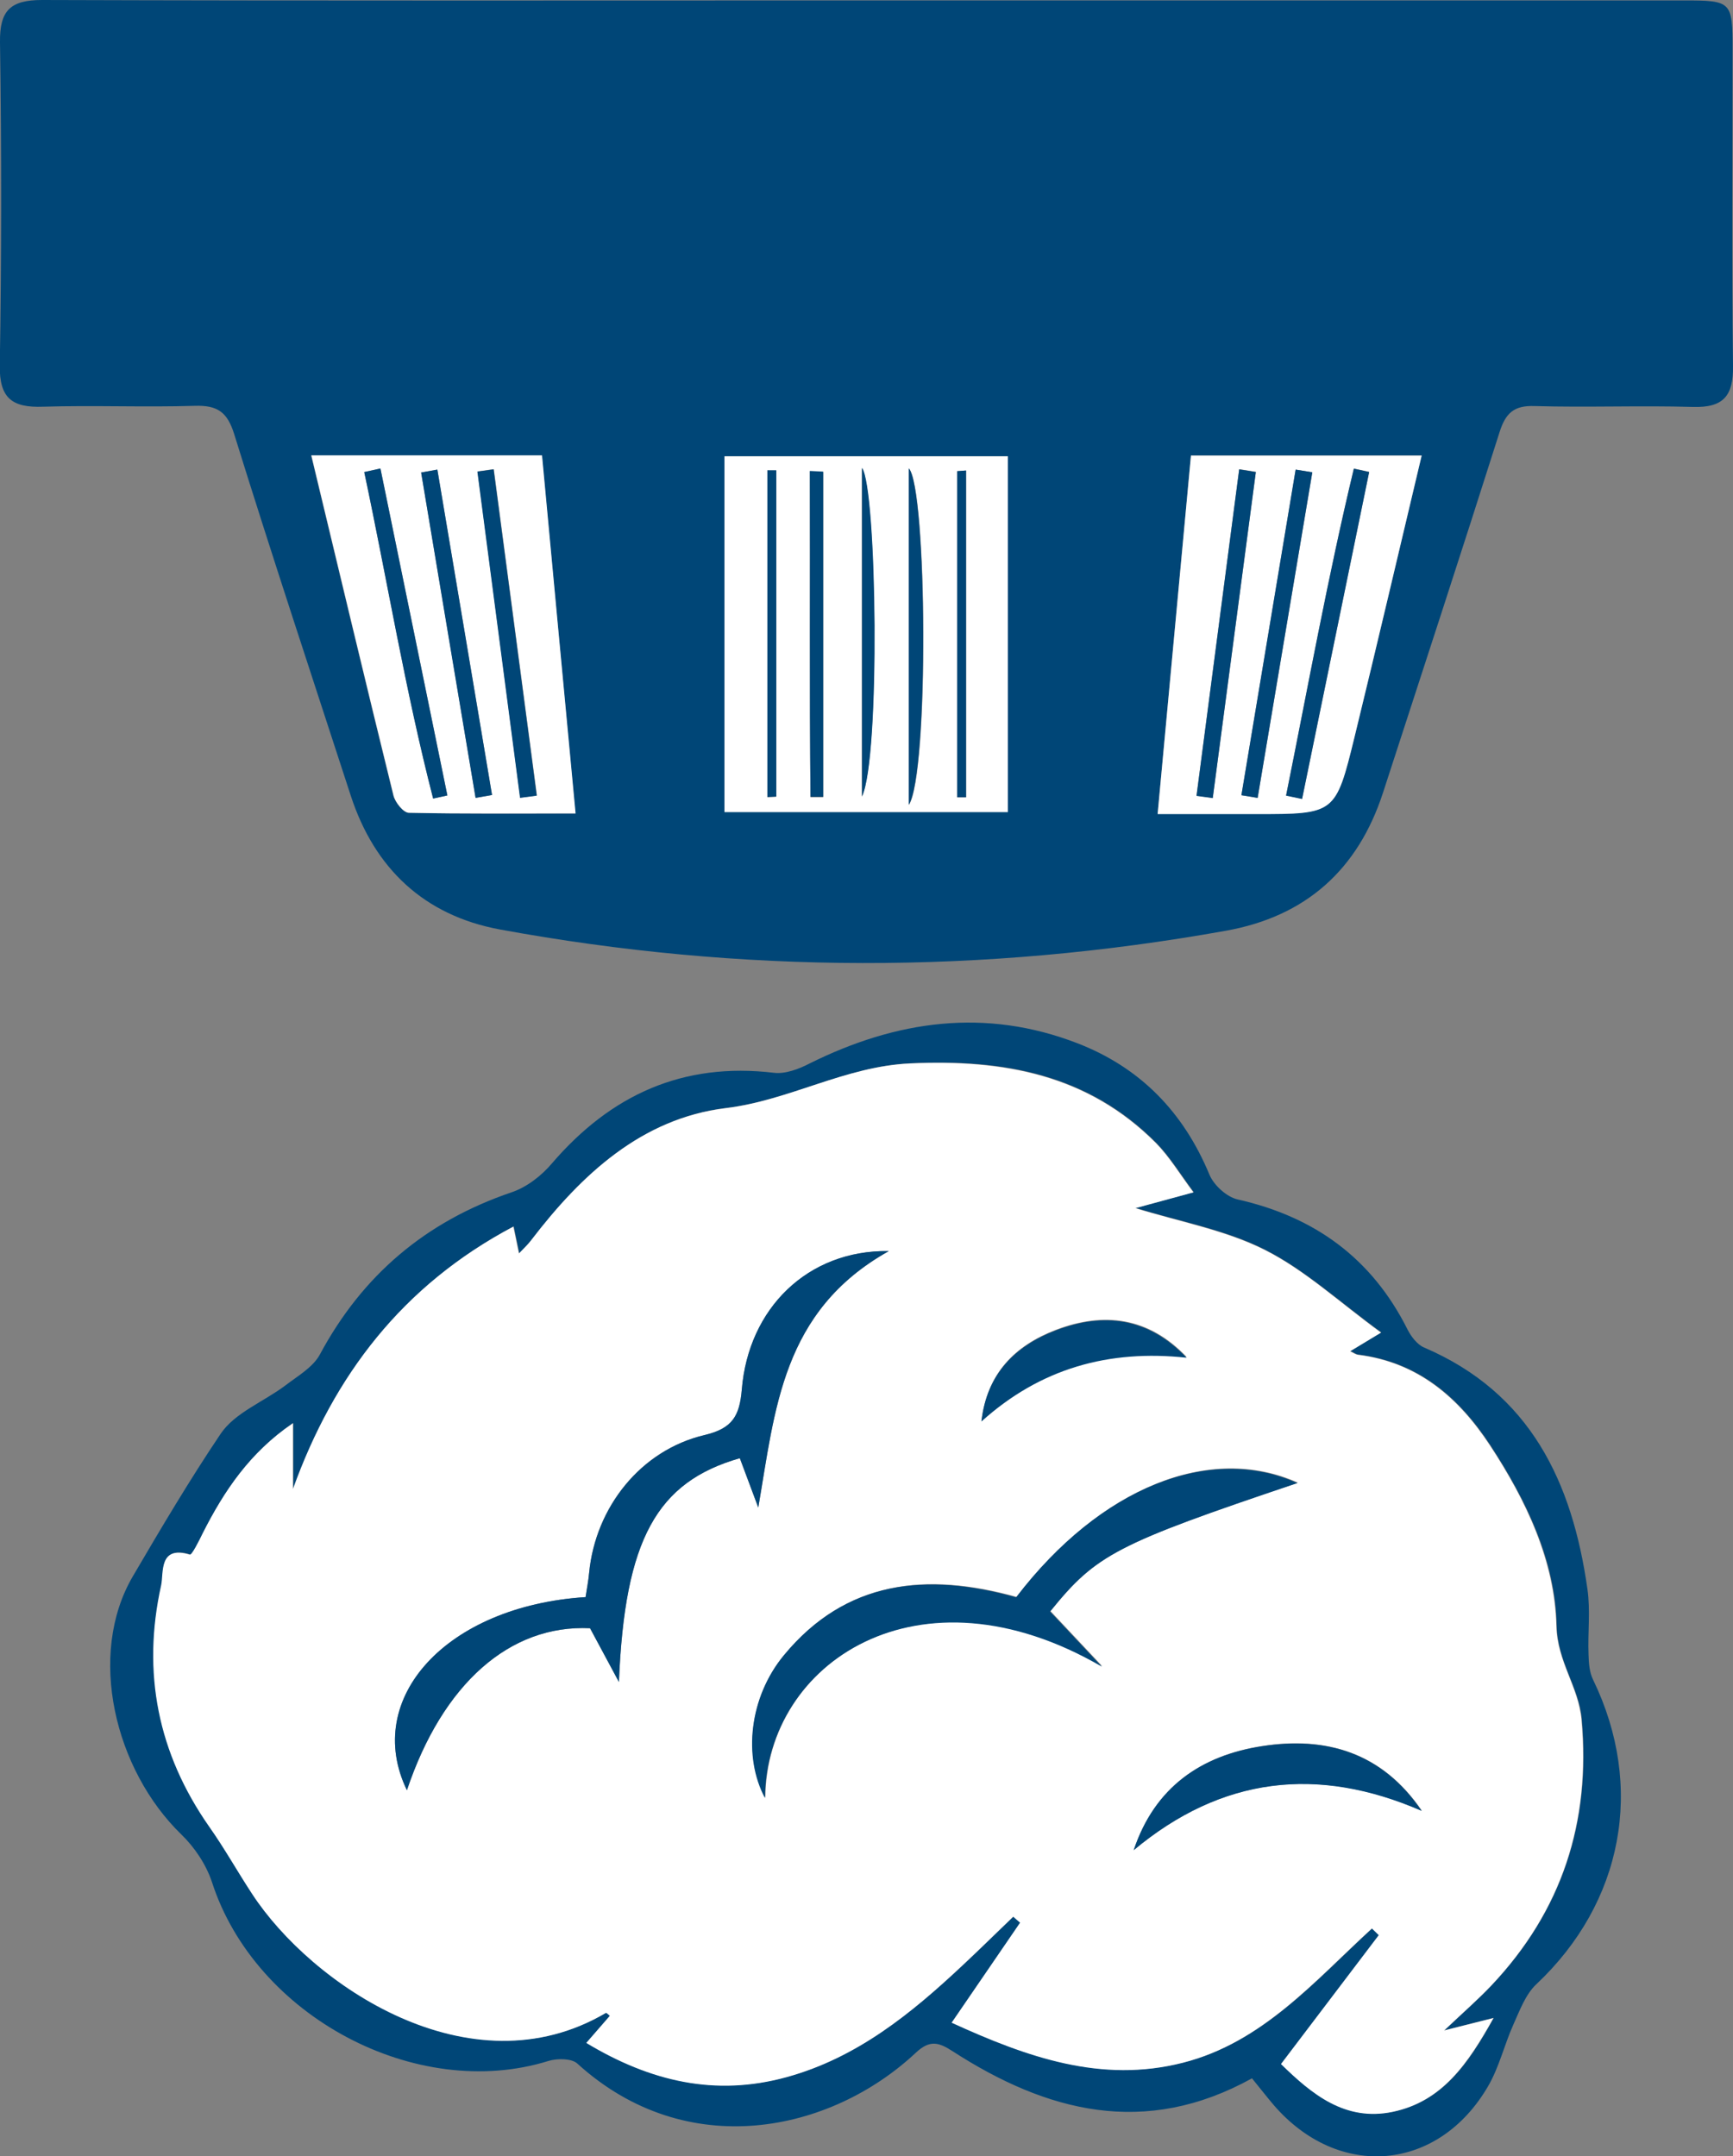 <?xml version="1.0" encoding="UTF-8"?><svg id="Camada_2" xmlns="http://www.w3.org/2000/svg" viewBox="0 0 77.98 97.01"><rect x="0" y="0" width="77.98" height="97.01" fill="#808080" stroke="none"/><defs><style>.cls-1{fill:#fff;}.cls-2{fill:#004677;}</style></defs><g id="Camada_1-2"><g><path class="cls-2" d="M39.07,.02c12.24,0,24.48,0,36.73,0,2.11,0,2.16,.05,2.16,2.18,0,4.76-.04,9.51,.02,14.27,.02,1.34-.43,1.88-1.8,1.84-2.38-.07-4.76,.03-7.14-.04-.92-.03-1.29,.32-1.56,1.16-1.72,5.42-3.49,10.83-5.25,16.24-1.13,3.47-3.48,5.57-7.08,6.21-10.89,1.95-21.78,1.94-32.66-.06-3.4-.63-5.64-2.74-6.71-6.03-1.76-5.41-3.55-10.81-5.24-16.25-.31-1-.75-1.31-1.77-1.28-2.28,.07-4.56-.03-6.84,.04-1.38,.05-1.96-.38-1.94-1.85C.07,11.61,.07,6.75,0,1.9-.02,.47,.47,0,1.89,0,14.29,.04,26.68,.02,39.07,.02Zm6.28,36.51V20.53h-12.75v16h12.75Zm8.24-16.04c-.5,5.41-.99,10.66-1.5,16.13,1.58,0,3,0,4.43,0,3.56,0,3.58,0,4.43-3.47,1.02-4.18,2-8.36,3.02-12.66h-10.38Zm-39.59,0c1.26,5.24,2.46,10.28,3.7,15.31,.08,.31,.45,.77,.69,.77,2.46,.06,4.91,.03,7.5,.03-.51-5.48-1.01-10.77-1.51-16.11H14Z"/><path class="cls-2" d="M56.34,93.51c-4.82,2.67-9.24,1.52-13.48-1.22-.62-.4-1.02-.52-1.65,.07-3.83,3.59-10.3,4.97-15.23,.49-.26-.24-.91-.24-1.3-.12-5.94,1.85-13.19-2.01-15.14-8.04-.26-.79-.78-1.57-1.38-2.15-3-2.91-4.25-8.09-2.18-11.62,1.26-2.15,2.55-4.33,3.95-6.41,.64-.95,1.94-1.44,2.92-2.18,.55-.42,1.23-.81,1.54-1.38,1.92-3.58,4.77-5.99,8.62-7.3,.69-.23,1.36-.75,1.83-1.31,2.65-3.08,5.89-4.56,9.99-4.07,.51,.06,1.12-.17,1.6-.42,3.9-1.94,7.91-2.51,12.05-.91,2.82,1.09,4.77,3.09,5.94,5.91,.2,.48,.78,1.01,1.28,1.12,3.46,.78,6.03,2.65,7.63,5.84,.16,.32,.44,.69,.75,.82,4.79,2.05,6.67,6.06,7.35,10.87,.14,.97,.01,1.97,.05,2.96,.01,.38,.04,.79,.21,1.13,2.33,4.81,1.34,10.02-2.56,13.69-.49,.46-.75,1.19-1.04,1.83-.4,.9-.63,1.89-1.12,2.74-2.24,3.87-6.74,4.25-9.66,.86-.29-.34-.56-.69-.96-1.18ZM13.18,64.04c-1.92,1.31-3.08,3.03-4.04,4.94-.17,.35-.49,.99-.58,.96-1.41-.43-1.17,.83-1.29,1.38-.87,3.92-.16,7.56,2.17,10.87,.68,.97,1.27,2.01,1.92,3.01,2.67,4.09,9.81,8.96,15.92,5.36,.02-.01,.11,.08,.18,.13l-1.06,1.22c2.88,1.74,5.8,2.42,9.01,1.54,3.16-.87,5.61-2.87,7.94-5.05,.76-.71,1.5-1.45,2.26-2.17l.31,.27-3.08,4.5c3.39,1.55,6.73,2.74,10.41,1.8,3.57-.91,5.92-3.66,8.5-6.04l.31,.3-4.4,5.8c1.39,1.35,2.88,2.6,5.03,2.15,2.22-.46,3.38-2.15,4.53-4.22l-2.22,.56c.9-.85,1.53-1.4,2.11-2.01,3.19-3.37,4.48-7.37,4.07-11.98-.13-1.47-1.1-2.59-1.13-4.21-.06-2.93-1.36-5.64-2.99-8.13-1.42-2.16-3.24-3.73-5.92-4.07-.12-.01-.22-.1-.37-.16l1.39-.84c-1.88-1.37-3.43-2.81-5.23-3.72-1.77-.9-3.81-1.26-5.82-1.88l2.61-.71c-.62-.83-1.08-1.6-1.69-2.22-3.06-3.08-6.85-3.78-11.06-3.58-2.93,.14-5.41,1.66-8.29,2.01-3.78,.46-6.49,2.98-8.75,5.93-.14,.19-.32,.34-.56,.61l-.25-1.21c-4.99,2.64-8.08,6.7-9.92,11.81v-2.96Z"/><path class="cls-1" d="M45.35,36.54h-12.75V20.53h12.75v16Zm-10.82-.67l.4-.02v-14.68h-.4v14.7Zm6.37,.35c.91-1.41,.82-14.26,0-15.14v15.14Zm2.57-15.05l-.4,.03v14.68h.4v-14.71Zm-6.43,.07l-.6-.03c.01,4.89-.02,9.77,.03,14.66h.57v-14.62Zm1.74,14.61c.83-1.74,.67-13.86,0-14.78v14.78Z"/><path class="cls-1" d="M53.59,20.5h10.38c-1.02,4.29-2,8.48-3.02,12.66-.85,3.47-.87,3.47-4.43,3.47-1.42,0-2.85,0-4.43,0,.51-5.46,1-10.72,1.5-16.13Zm8.02,.73l-.69-.15c-1.17,4.87-2.06,9.8-3.05,14.71l.72,.15,3.02-14.72Zm-5.1,0l-.75-.12c-.64,4.9-1.28,9.8-1.92,14.69l.73,.1,1.94-14.68Zm2.54,.02l-.75-.12c-.81,4.88-1.63,9.77-2.44,14.65l.73,.12,2.46-14.65Z"/><path class="cls-1" d="M14,20.49h10.39c.5,5.35,.99,10.63,1.51,16.11-2.59,0-5.05,.02-7.5-.03-.24,0-.61-.46-.69-.77-1.24-5.03-2.44-10.07-3.7-15.31Zm7.4,15.41l.74-.13-2.46-14.64-.73,.13c.82,4.88,1.64,9.76,2.45,14.64Zm-4.28-14.82l-.73,.16c1.04,4.89,1.85,9.84,3.1,14.69l.64-.14-3.01-14.7Zm6.29,14.81l.75-.1c-.65-4.89-1.29-9.79-1.94-14.68l-.73,.1c.64,4.89,1.28,9.79,1.92,14.68Z"/><path class="cls-1" d="M13.18,64.04v2.96c1.84-5.11,4.93-9.17,9.92-11.81l.25,1.21c.25-.26,.42-.42,.56-.61,2.26-2.95,4.97-5.47,8.75-5.93,2.87-.35,5.36-1.88,8.29-2.01,4.2-.19,7.99,.5,11.06,3.58,.61,.62,1.07,1.39,1.69,2.22l-2.61,.71c2.01,.62,4.05,.99,5.82,1.88,1.81,.91,3.35,2.35,5.23,3.72l-1.39,.84c.15,.07,.25,.15,.37,.16,2.67,.34,4.5,1.91,5.92,4.07,1.63,2.48,2.92,5.2,2.99,8.13,.04,1.61,1,2.74,1.13,4.21,.42,4.61-.88,8.61-4.07,11.98-.58,.61-1.21,1.16-2.11,2.01l2.22-.56c-1.15,2.06-2.31,3.75-4.53,4.22-2.15,.45-3.65-.8-5.03-2.15l4.4-5.8-.31-.3c-2.59,2.37-4.93,5.13-8.5,6.04-3.68,.94-7.02-.25-10.41-1.8l3.08-4.5-.31-.27c-.75,.72-1.5,1.46-2.26,2.17-2.33,2.19-4.77,4.18-7.94,5.05-3.2,.88-6.12,.2-9.01-1.54l1.06-1.22c-.07-.06-.16-.15-.18-.13-6.11,3.6-13.25-1.27-15.92-5.36-.65-.99-1.23-2.03-1.92-3.01-2.32-3.31-3.04-6.95-2.17-10.87,.12-.55-.12-1.81,1.29-1.38,.09,.03,.41-.61,.58-.96,.96-1.9,2.12-3.63,4.04-4.94Zm26.8-7.75c-3.64-.04-6.3,2.59-6.6,6.22-.1,1.19-.41,1.76-1.68,2.06-2.87,.67-4.91,3.25-5.19,6.19-.04,.38-.11,.75-.16,1.1-6.25,.4-10.04,4.56-8.04,8.69,1.61-4.8,4.63-7.46,8.24-7.29l1.3,2.42c.26-6.42,1.7-9,5.44-10.07l.83,2.22c.76-4.4,1.06-8.83,5.86-11.53Zm5.76,15.56c-4.03-1.12-7.66-.76-10.45,2.61-1.57,1.89-1.85,4.57-.85,6.42,.04-6.06,6.9-10.71,15.16-5.91l-2.33-2.48c2.08-2.57,2.96-3.02,11.13-5.78-3.94-1.77-8.87,.2-12.65,5.13Zm5.28,11.39c3.95-3.3,8.26-3.81,12.96-1.77-1.8-2.64-4.33-3.35-7.18-2.91-2.73,.42-4.82,1.83-5.78,4.68Zm2.39-22.17c-1.73-1.83-3.75-2.05-5.89-1.24-1.84,.7-3.11,1.96-3.35,4.1,2.65-2.38,5.73-3.25,9.24-2.87Z"/><path class="cls-2" d="M34.53,35.86v-14.7h.4v14.68l-.4,.02Z"/><path class="cls-2" d="M40.89,36.21v-15.14c.82,.89,.91,13.73,0,15.14Z"/><path class="cls-2" d="M43.47,21.16v14.71h-.4v-14.67l.4-.03Z"/><path class="cls-2" d="M37.04,21.22v14.63h-.57c-.05-4.89-.01-9.78-.03-14.66l.6,.03Z"/><path class="cls-2" d="M38.79,35.83v-14.78c.67,.92,.83,13.04,0,14.78Z"/><path class="cls-2" d="M61.61,21.23l-3.02,14.72-.72-.15c.99-4.91,1.88-9.84,3.05-14.71l.69,.15Z"/><path class="cls-2" d="M56.51,21.23l-1.94,14.68-.73-.1c.64-4.9,1.28-9.8,1.92-14.69l.75,.12Z"/><path class="cls-2" d="M59.05,21.25l-2.46,14.65-.73-.12c.81-4.88,1.63-9.77,2.44-14.65l.75,.12Z"/><path class="cls-2" d="M21.4,35.9c-.82-4.88-1.64-9.76-2.45-14.64l.73-.13,2.46,14.64-.74,.13Z"/><path class="cls-2" d="M17.12,21.09l3.01,14.7-.64,.14c-1.25-4.85-2.06-9.79-3.1-14.69l.73-.16Z"/><path class="cls-2" d="M23.4,35.9c-.64-4.89-1.28-9.79-1.92-14.68l.73-.1c.65,4.89,1.29,9.79,1.94,14.68l-.75,.1Z"/><path class="cls-2" d="M39.98,56.3c-4.81,2.7-5.1,7.14-5.86,11.53l-.83-2.22c-3.73,1.07-5.18,3.65-5.44,10.07l-1.3-2.42c-3.6-.17-6.63,2.49-8.24,7.29-2-4.14,1.78-8.29,8.04-8.69,.05-.35,.13-.72,.16-1.1,.29-2.94,2.32-5.51,5.19-6.19,1.27-.3,1.58-.87,1.68-2.06,.3-3.64,2.96-6.27,6.6-6.22Z"/><path class="cls-2" d="M45.73,71.86c3.78-4.93,8.71-6.9,12.65-5.13-8.17,2.75-9.05,3.21-11.13,5.78l2.33,2.48c-8.26-4.8-15.12-.15-15.16,5.91-.99-1.85-.71-4.53,.85-6.42,2.79-3.38,6.42-3.74,10.45-2.61Z"/><path class="cls-2" d="M51.01,83.25c.95-2.85,3.05-4.26,5.78-4.68,2.85-.44,5.38,.26,7.18,2.91-4.69-2.04-9.01-1.53-12.96,1.77Z"/><path class="cls-2" d="M53.4,61.09c-3.51-.38-6.59,.48-9.24,2.87,.24-2.14,1.52-3.4,3.35-4.1,2.14-.82,4.16-.59,5.89,1.24Z"/></g></g></svg>